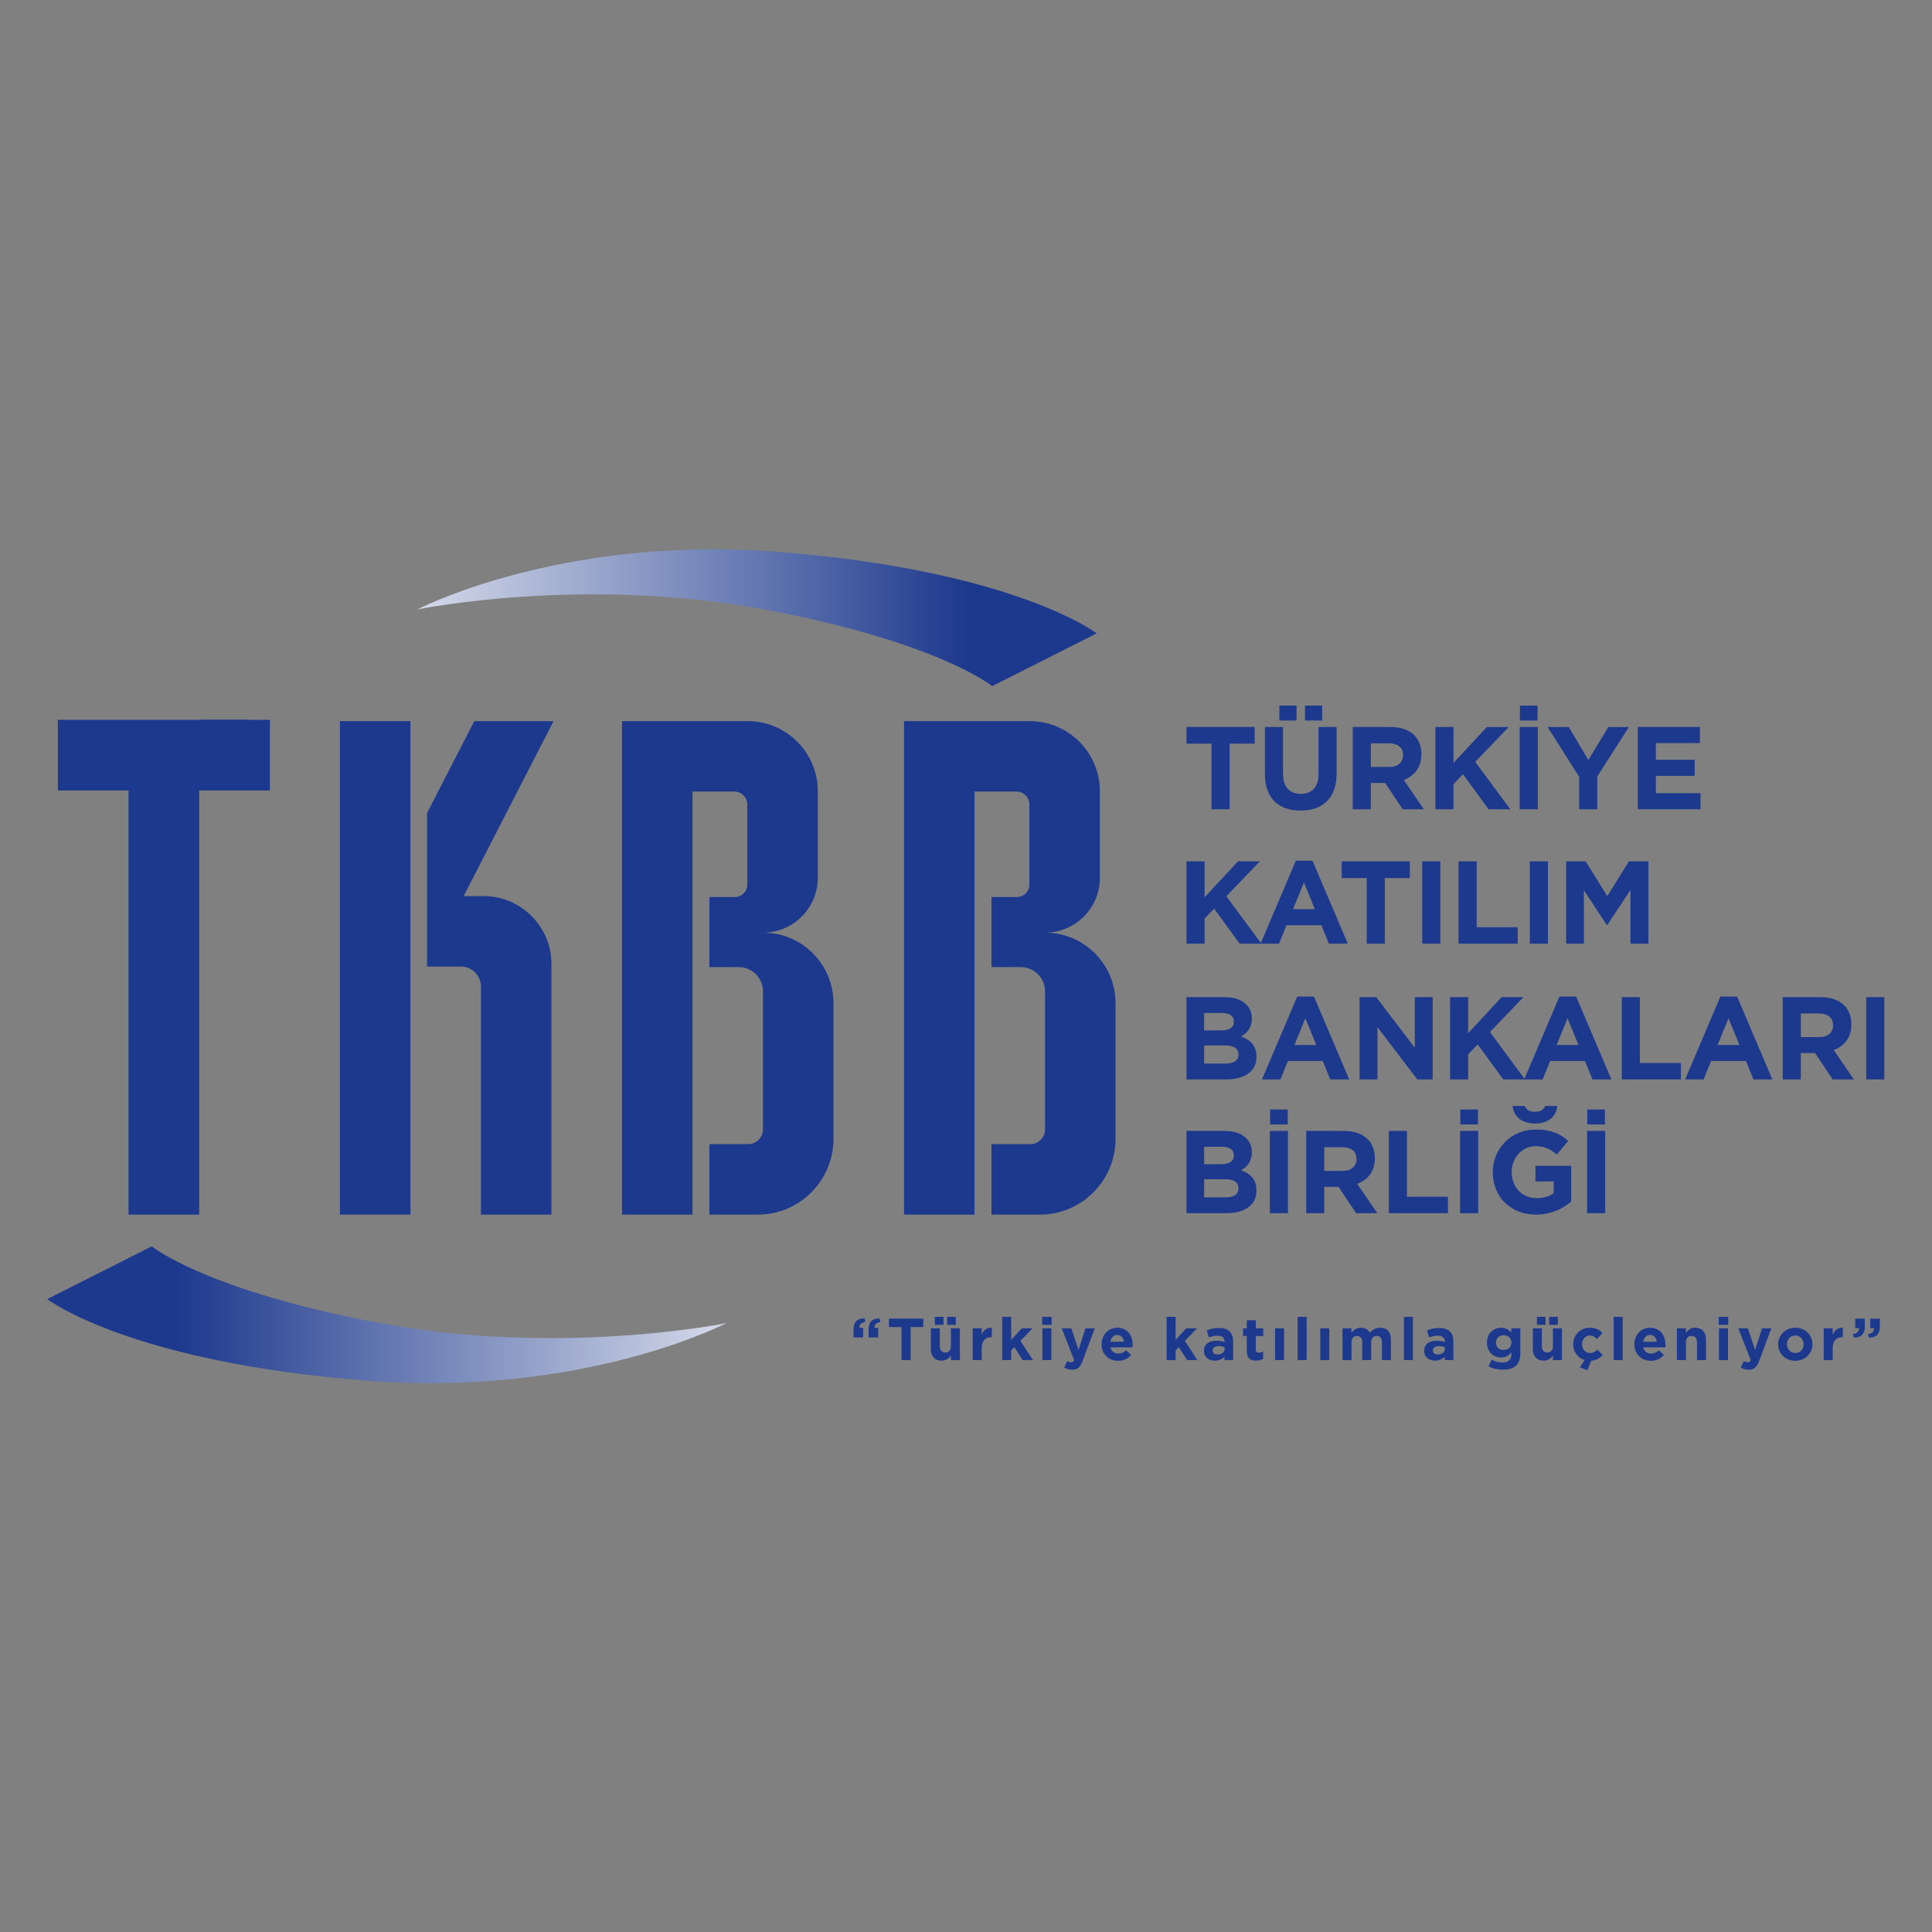 <?xml version="1.0" encoding="UTF-8" standalone="no"?>
<!-- Created with Inkscape (http://www.inkscape.org/) -->

<svg
   version="1.1"
   id="svg2"
   width="1333.333"
   height="1333.333"
   viewBox="0 0 1333.333 1333.333"
   sodipodi:docname="_images_design_TKBBYeni_logo_lacivert_ai.ai"
   xmlns:inkscape="http://www.inkscape.org/namespaces/inkscape"
   xmlns:sodipodi="http://sodipodi.sourceforge.net/DTD/sodipodi-0.dtd"
   xmlns="http://www.w3.org/2000/svg"
   xmlns:svg="http://www.w3.org/2000/svg">
  <rect x="0" y="0" width="1333.333" height="1333.333" fill="#808080" stroke="none"/>
  <defs
     id="defs6">
    <clipPath
       clipPathUnits="userSpaceOnUse"
       id="clipPath20">
      <path
         d="M 0,1000 H 1000 V 0 H 0 Z"
         id="path18" />
    </clipPath>
    <linearGradient
       x1="0"
       y1="0"
       x2="1"
       y2="0"
       gradientUnits="userSpaceOnUse"
       gradientTransform="matrix(351.649,0,0,-351.649,149.937,680.436)"
       spreadMethod="pad"
       id="linearGradient162">
      <stop
         style="stop-opacity:1;stop-color:#ffffff"
         offset="0"
         id="stop158" />
      <stop
         style="stop-opacity:1;stop-color:#1d398d"
         offset="1"
         id="stop160" />
    </linearGradient>
    <linearGradient
       x1="0"
       y1="0"
       x2="1"
       y2="0"
       gradientUnits="userSpaceOnUse"
       gradientTransform="matrix(-351.649,0,0,351.649,442.316,319.564)"
       spreadMethod="pad"
       id="linearGradient182">
      <stop
         style="stop-opacity:1;stop-color:#ffffff"
         offset="0"
         id="stop178" />
      <stop
         style="stop-opacity:1;stop-color:#1d398d"
         offset="1"
         id="stop180" />
    </linearGradient>
    <clipPath
       clipPathUnits="userSpaceOnUse"
       id="clipPath192">
      <path
         d="M 0,1000 H 1000 V 0 H 0 Z"
         id="path190" />
    </clipPath>
  </defs>
  <sodipodi:namedview
     id="namedview4"
     pagecolor="#ffffff"
     bordercolor="#000000"
     borderopacity="0.25"
     inkscape:showpageshadow="2"
     inkscape:pageopacity="0.0"
     inkscape:pagecheckerboard="0"
     inkscape:deskcolor="#d1d1d1" />
  <g
     id="g8"
     inkscape:groupmode="layer"
     inkscape:label="_images_design_TKBBYeni_logo_lacivert_ai"
     transform="matrix(1.333,0,0,-1.333,0,1333.333)">
    <g
       id="g10"
       transform="translate(627.243,615.232)">
      <path
         d="M 0,0 H -12.963 V 8.642 H 22.334 V 0 H 9.37 V -33.961 H 0 Z"
         style="fill:#1d398d;fill-opacity:1;fill-rule:nonzero;stroke:none"
         id="path12" />
    </g>
    <g
       id="g14">
      <g
         id="g16"
         clip-path="url(#clipPath20)">
        <path
           d="m 675.632,634.951 h 8.889 v -7.729 h -8.889 z m -13.266,0 h 8.884 v -7.729 h -8.884 z m -7.489,-35.423 v 24.345 h 9.375 v -24.1 c 0,-6.938 3.472,-10.529 9.192,-10.529 5.72,0 9.191,3.468 9.191,10.224 v 24.405 h 9.37 v -24.039 c 0,-12.904 -7.244,-19.233 -18.684,-19.233 -11.44,0 -18.444,6.391 -18.444,18.927"
           style="fill:#1d398d;fill-opacity:1;fill-rule:nonzero;stroke:none"
           id="path22" />
        <g
           id="g24"
           transform="translate(719.215,603.181)">
          <path
             d="m 0,0 c 4.565,0 7.182,2.435 7.182,6.026 v 0.121 c 0,4.017 -2.796,6.087 -7.361,6.087 H -9.493 L -9.493,0 Z M -18.868,20.693 H 0.608 c 5.419,0 9.621,-1.521 12.417,-4.321 2.377,-2.373 3.655,-5.721 3.655,-9.738 V 6.513 c 0,-6.878 -3.716,-11.199 -9.13,-13.208 L 17.958,-21.91 H 7.003 L -2.126,-8.277 H -9.493 V -21.91 h -9.375 z"
             style="fill:#1d398d;fill-opacity:1;fill-rule:nonzero;stroke:none"
             id="path26" />
        </g>
        <g
           id="g28"
           transform="translate(743.143,623.873)">
          <path
             d="M 0,0 H 9.37 V -18.624 L 26.658,0 H 37.976 L 20.631,-18.076 38.768,-42.603 H 27.512 L 14.303,-24.466 9.37,-29.578 V -42.603 H 0 Z"
             style="fill:#1d398d;fill-opacity:1;fill-rule:nonzero;stroke:none"
             id="path30" />
        </g>
        <path
           d="m 786.911,634.951 h 9.13 v -7.729 h -9.13 z m -0.123,-11.078 h 9.375 V 581.27 h -9.375 z"
           style="fill:#1d398d;fill-opacity:1;fill-rule:nonzero;stroke:none"
           id="path32" />
        <g
           id="g34"
           transform="translate(817.587,598.069)">
          <path
             d="M 0,0 -16.368,25.805 H -5.413 L 4.749,8.703 15.095,25.805 H 25.748 L 9.375,0.182 v -16.98 H 0 Z"
             style="fill:#1d398d;fill-opacity:1;fill-rule:nonzero;stroke:none"
             id="path36" />
        </g>
        <g
           id="g38"
           transform="translate(847.966,623.873)">
          <path
             d="M 0,0 H 32.133 V -8.337 H 9.314 v -8.643 h 20.084 v -8.339 H 9.314 v -8.946 h 23.125 v -8.338 H 0 Z"
             style="fill:#1d398d;fill-opacity:1;fill-rule:nonzero;stroke:none"
             id="path40" />
        </g>
        <g
           id="g42"
           transform="translate(614.279,554.304)">
          <path
             d="M 0,0 H 9.37 V -18.624 L 26.658,0 H 37.976 L 20.631,-18.075 38.768,-42.603 H 27.512 L 14.303,-24.466 9.37,-29.578 V -42.603 H 0 Z"
             style="fill:#1d398d;fill-opacity:1;fill-rule:nonzero;stroke:none"
             id="path44" />
        </g>
        <g
           id="g46"
           transform="translate(680.748,529.534)">
          <path
             d="M 0,0 -5.659,13.816 -11.318,0 Z m -9.861,25.076 h 8.644 l 18.26,-42.909 h -9.8 l -3.895,9.556 h -18.014 l -3.895,-9.556 h -9.554 z"
             style="fill:#1d398d;fill-opacity:1;fill-rule:nonzero;stroke:none"
             id="path48" />
        </g>
        <g
           id="g50"
           transform="translate(707.596,545.663)">
          <path
             d="M 0,0 H -12.964 V 8.642 H 22.339 V 0 H 9.375 V -33.962 H 0 Z"
             style="fill:#1d398d;fill-opacity:1;fill-rule:nonzero;stroke:none"
             id="path52" />
        </g>
        <path
           d="m 736.329,554.304 h 9.37 v -42.603 h -9.37 z"
           style="fill:#1d398d;fill-opacity:1;fill-rule:nonzero;stroke:none"
           id="path54" />
        <g
           id="g56"
           transform="translate(755.136,554.304)">
          <path
             d="m 0,0 h 9.375 v -34.083 h 21.239 v -8.52 l -30.614,0 z"
             style="fill:#1d398d;fill-opacity:1;fill-rule:nonzero;stroke:none"
             id="path58" />
        </g>
        <path
           d="m 792.028,554.304 h 9.37 v -42.603 h -9.37 z"
           style="fill:#1d398d;fill-opacity:1;fill-rule:nonzero;stroke:none"
           id="path60" />
        <g
           id="g62"
           transform="translate(810.834,554.304)">
          <path
             d="M 0,0 H 10.106 L 21.306,-18.014 32.501,0 h 10.106 v -42.603 h -9.313 v 27.814 L 21.306,-32.987 H 21.061 L 9.191,-14.971 V -42.603 H 0 Z"
             style="fill:#1d398d;fill-opacity:1;fill-rule:nonzero;stroke:none"
             id="path64" />
        </g>
        <g
           id="g66"
           transform="translate(634.548,449.618)">
          <path
             d="m 0,0 c 4.141,0 6.635,1.46 6.635,4.626 v 0.121 c 0,2.862 -2.132,4.627 -6.937,4.627 H -11.139 V 0 Z m -2.495,17.164 c 4.141,0 6.758,1.338 6.758,4.503 v 0.122 c 0,2.8 -2.193,4.382 -6.149,4.382 h -9.253 v -9.007 z m -17.773,17.223 h 19.782 c 4.867,0 8.706,-1.338 11.139,-3.773 1.948,-1.947 2.919,-4.322 2.919,-7.243 V 23.25 c 0,-4.808 -2.556,-7.487 -5.598,-9.19 4.928,-1.888 7.975,-4.748 7.975,-10.469 V 3.469 C 15.949,-4.321 9.615,-8.216 0,-8.216 h -20.268 z"
             style="fill:#1d398d;fill-opacity:1;fill-rule:nonzero;stroke:none"
             id="path68" />
        </g>
        <g
           id="g70"
           transform="translate(681.479,459.235)">
          <path
             d="M 0,0 -5.659,13.816 -11.317,0 Z m -9.86,25.076 h 8.644 L 17.043,-17.832 H 7.244 l -3.895,9.555 h -18.015 l -3.895,-9.555 h -9.554 z"
             style="fill:#1d398d;fill-opacity:1;fill-rule:nonzero;stroke:none"
             id="path72" />
        </g>
        <g
           id="g74"
           transform="translate(703.884,484.005)">
          <path
             d="M 0,0 H 8.644 L 28.606,-26.231 V 0 h 9.252 V -42.603 H 29.884 L 9.252,-15.52 V -42.603 H 0 Z"
             style="fill:#1d398d;fill-opacity:1;fill-rule:nonzero;stroke:none"
             id="path76" />
        </g>
        <g
           id="g78"
           transform="translate(750.755,484.005)">
          <path
             d="M 0,0 H 9.375 V -18.624 L 26.658,0 H 37.981 L 20.637,-18.075 38.773,-42.603 H 27.512 L 14.303,-24.467 9.375,-29.578 V -42.603 H 0 Z"
             style="fill:#1d398d;fill-opacity:1;fill-rule:nonzero;stroke:none"
             id="path80" />
        </g>
        <g
           id="g82"
           transform="translate(817.229,459.235)">
          <path
             d="M 0,0 -5.664,13.816 -11.323,0 Z m -9.86,25.076 h 8.644 L 17.038,-17.832 H 7.244 l -3.896,9.555 h -18.019 l -3.895,-9.555 h -9.554 z"
             style="fill:#1d398d;fill-opacity:1;fill-rule:nonzero;stroke:none"
             id="path84" />
        </g>
        <g
           id="g86"
           transform="translate(839.629,484.005)">
          <path
             d="m 0,0 h 9.375 v -34.083 h 21.24 v -8.52 l -30.615,0 z"
             style="fill:#1d398d;fill-opacity:1;fill-rule:nonzero;stroke:none"
             id="path88" />
        </g>
        <g
           id="g90"
           transform="translate(900.562,459.235)">
          <path
             d="M 0,0 -5.664,13.816 -11.323,0 Z m -9.861,25.076 h 8.645 L 17.038,-17.832 H 7.244 l -3.896,9.555 h -18.019 l -3.895,-9.555 h -9.554 z"
             style="fill:#1d398d;fill-opacity:1;fill-rule:nonzero;stroke:none"
             id="path92" />
        </g>
        <g
           id="g94"
           transform="translate(941.835,463.312)">
          <path
             d="m 0,0 c 4.565,0 7.182,2.435 7.182,6.026 v 0.121 c 0,4.017 -2.801,6.087 -7.366,6.087 H -9.498 V 0 Z M -18.868,20.693 H 0.608 c 5.419,0 9.616,-1.521 12.417,-4.321 2.372,-2.373 3.65,-5.721 3.65,-9.738 V 6.513 c 0,-6.878 -3.712,-11.199 -9.13,-13.208 L 17.953,-21.91 H 6.998 l -9.13,13.633 H -9.498 V -21.91 h -9.37 z"
             style="fill:#1d398d;fill-opacity:1;fill-rule:nonzero;stroke:none"
             id="path96" />
        </g>
        <path
           d="m 966.182,484.005 h 9.375 v -42.603 h -9.375 z"
           style="fill:#1d398d;fill-opacity:1;fill-rule:nonzero;stroke:none"
           id="path98" />
        <g
           id="g100"
           transform="translate(634.548,380.356)">
          <path
             d="m 0,0 c 4.141,0 6.635,1.46 6.635,4.626 v 0.121 c 0,2.86 -2.132,4.627 -6.937,4.627 H -11.139 V 0 Z m -2.495,17.164 c 4.141,0 6.758,1.338 6.758,4.503 v 0.122 c 0,2.8 -2.193,4.382 -6.149,4.382 h -9.253 v -9.007 z m -17.773,17.224 h 19.782 c 4.867,0 8.706,-1.339 11.139,-3.774 1.948,-1.947 2.919,-4.321 2.919,-7.243 V 23.25 c 0,-4.808 -2.556,-7.487 -5.598,-9.19 4.928,-1.888 7.975,-4.748 7.975,-10.469 V 3.469 C 15.949,-4.321 9.615,-8.216 0,-8.216 h -20.268 z"
             style="fill:#1d398d;fill-opacity:1;fill-rule:nonzero;stroke:none"
             id="path102" />
        </g>
        <path
           d="m 657.561,425.82 h 9.13 v -7.729 h -9.13 z m -0.123,-11.076 h 9.375 V 372.14 h -9.375 z"
           style="fill:#1d398d;fill-opacity:1;fill-rule:nonzero;stroke:none"
           id="path104" />
        <g
           id="g106"
           transform="translate(695.118,394.05)">
          <path
             d="m 0,0 c 4.565,0 7.182,2.435 7.182,6.026 v 0.121 c 0,4.017 -2.801,6.087 -7.366,6.087 H -9.498 V 0 Z M -18.868,20.694 H 0.608 c 5.419,0 9.616,-1.522 12.417,-4.322 2.372,-2.373 3.65,-5.721 3.65,-9.738 V 6.513 c 0,-6.878 -3.712,-11.199 -9.13,-13.208 L 17.953,-21.91 H 6.998 l -9.13,13.633 H -9.498 V -21.91 h -9.37 z"
             style="fill:#1d398d;fill-opacity:1;fill-rule:nonzero;stroke:none"
             id="path108" />
        </g>
        <g
           id="g110"
           transform="translate(719.041,414.744)">
          <path
             d="m 0,0 h 9.375 v -34.083 h 21.24 v -8.521 H 0 Z"
             style="fill:#1d398d;fill-opacity:1;fill-rule:nonzero;stroke:none"
             id="path112" />
        </g>
        <path
           d="m 756.05,425.82 h 9.13 v -7.729 h -9.13 z m -0.122,-11.076 h 9.375 V 372.14 h -9.375 z"
           style="fill:#1d398d;fill-opacity:1;fill-rule:nonzero;stroke:none"
           id="path114" />
        <g
           id="g116"
           transform="translate(783.138,427.646)">
          <path
             d="m 0,0 h 6.328 c 0.732,-1.886 2.193,-2.983 5.235,-2.983 3.041,0 4.504,1.097 5.235,2.983 h 6.328 C 22.579,-5.843 18.014,-9.069 11.563,-9.069 5.112,-9.069 0.547,-5.843 0,0 m -10.285,-34.326 v 0.121 c 0,12.112 9.431,22.032 22.334,22.032 7.672,0 12.293,-2.069 16.741,-5.843 l -5.904,-7.12 c -3.287,2.738 -6.211,4.32 -11.139,4.32 -6.819,0 -12.233,-6.025 -12.233,-13.267 v -0.122 c 0,-7.79 5.352,-13.511 12.903,-13.511 3.409,0 6.451,0.852 8.823,2.556 v 6.086 h -9.432 v 8.095 h 18.5 v -18.502 c -4.381,-3.713 -10.408,-6.757 -18.198,-6.757 -13.265,0 -22.395,9.313 -22.395,21.912"
             style="fill:#1d398d;fill-opacity:1;fill-rule:nonzero;stroke:none"
             id="path118" />
        </g>
        <path
           d="m 821.794,425.82 h 9.13 v -7.729 h -9.13 z m -0.123,-11.076 h 9.375 V 372.14 h -9.375 z"
           style="fill:#1d398d;fill-opacity:1;fill-rule:nonzero;stroke:none"
           id="path120" />
        <g
           id="g122"
           transform="translate(128.99,627.583)">
          <path
             d="m 0,0 h -54.176 -20.463 -24.397 v -36.592 h 62.443 z"
             style="fill:#1d398d;fill-opacity:1;fill-rule:nonzero;stroke:none"
             id="path124" />
        </g>
        <g
           id="g126"
           transform="translate(103.139,627.583)">
          <path
             d="M 0,0 H -0.002 L -36.595,-36.592 V -256.174 H -0.002 V -36.592 H 36.591 V -36.591 0 Z"
             style="fill:#1d398d;fill-opacity:1;fill-rule:nonzero;stroke:none"
             id="path128" />
        </g>
        <g
           id="g130"
           transform="translate(212.501,474.248)">
          <path
             d="m 0,0 v 111.039 41.617 H -36.499 V -102.839 H 0 Z"
             style="fill:#1d398d;fill-opacity:1;fill-rule:nonzero;stroke:none"
             id="path132" />
        </g>
        <g
           id="g134"
           transform="translate(250.293,536.33)">
          <path
             d="M 0,0 H -10.242 L 36.309,90.573 H -4.729 L -29.186,42.986 v -79.485 h 17.558 c 5.708,0 10.336,-4.627 10.336,-10.335 V -164.922 H 35.205 V -35.206 C 35.205,-15.762 19.444,0 0,0"
             style="fill:#1d398d;fill-opacity:1;fill-rule:nonzero;stroke:none"
             id="path136" />
        </g>
        <g
           id="g138"
           transform="translate(358.518,371.409)">
          <path
             d="m 0,0 h -36.499 v 255.495 h 65.045 c 20.071,0 36.341,-16.27 36.341,-36.341 v -44.769 c 0,-15.678 -12.71,-28.388 -28.39,-28.388 20.159,0 36.5,-16.341 36.5,-36.499 V 39.255 C 72.997,17.575 55.422,0 33.742,0 H 8.759 v 36.499 h 20.098 c 4.22,0 7.64,3.421 7.64,7.64 v 71.432 c 0,6.946 -5.63,12.577 -12.576,12.577 H 8.759 v 36.282 h 13.188 c 3.557,0 6.441,2.884 6.441,6.44 v 41.426 c 0,3.715 -3.012,6.727 -6.728,6.727 H 0 Z"
             style="fill:#1d398d;fill-opacity:1;fill-rule:nonzero;stroke:none"
             id="path140" />
        </g>
        <g
           id="g142"
           transform="translate(504.551,371.409)">
          <path
             d="m 0,0 h -36.5 v 255.495 h 65.046 c 20.071,0 36.341,-16.27 36.341,-36.341 v -44.769 c 0,-15.678 -12.71,-28.388 -28.39,-28.388 20.159,0 36.5,-16.341 36.5,-36.499 V 39.255 C 72.997,17.575 55.422,0 33.742,0 H 8.759 v 36.499 h 20.098 c 4.22,0 7.64,3.421 7.64,7.64 v 71.432 c 0,6.946 -5.63,12.577 -12.576,12.577 H 8.759 v 36.282 h 13.188 c 3.557,0 6.441,2.884 6.441,6.44 v 41.426 c 0,3.715 -3.013,6.727 -6.728,6.727 H 0 Z"
             style="fill:#1d398d;fill-opacity:1;fill-rule:nonzero;stroke:none"
             id="path144" />
        </g>
      </g>
    </g>
    <g
       id="g146">
      <g
         id="g148">
        <g
           id="g154">
          <g
             id="g156">
            <path
               d="m 216.161,684.755 c 0,0 85.451,17.505 179.302,0 v 0 C 485.8,667.906 513.672,645.021 513.672,645.021 v 0 l 54.138,27.318 c 0,0 -42.514,32.641 -165.394,42.217 v 0 c -11.463,0.893 -22.525,1.294 -33.149,1.294 v 0 c -93.542,0 -153.106,-31.095 -153.106,-31.095"
               style="fill:url(#linearGradient162);stroke:none"
               id="path164" />
          </g>
        </g>
      </g>
    </g>
    <g
       id="g166">
      <g
         id="g168">
        <g
           id="g174">
          <g
             id="g176">
            <path
               d="m 24.443,327.661 c 0,0 42.514,-32.641 165.394,-42.217 v 0 c 112.392,-8.759 186.255,29.801 186.255,29.801 v 0 c 0,0 -85.451,-17.505 -179.302,0 v 0 c -90.337,16.85 -118.209,39.734 -118.209,39.734 v 0 z"
               style="fill:url(#linearGradient182);stroke:none"
               id="path184" />
          </g>
        </g>
      </g>
    </g>
    <g
       id="g186">
      <g
         id="g188"
         clip-path="url(#clipPath192)">
        <g
           id="g194"
           transform="translate(449.701,311.979)">
          <path
             d="M 0,0 C 0,4.047 2.023,5.672 5.671,5.733 L 6.07,3.801 C 3.954,3.587 2.912,2.514 3.065,0.766 H 4.966 V -4.138 H 0 Z m -7.787,0 c 0,4.047 2.024,5.672 5.672,5.733 L -1.717,3.801 C -3.832,3.587 -4.874,2.514 -4.721,0.766 h 1.901 v -4.904 h -4.967 z"
             style="fill:#1d398d;fill-opacity:1;fill-rule:nonzero;stroke:none"
             id="path196" />
        </g>
        <g
           id="g198"
           transform="translate(466.745,313.205)">
          <path
             d="M 0,0 H -6.53 V 4.353 H 11.25 V 0 H 4.721 V -17.106 H 0 Z"
             style="fill:#1d398d;fill-opacity:1;fill-rule:nonzero;stroke:none"
             id="path200" />
        </g>
        <path
           d="m 490.382,318.478 h 4.476 v -4.139 h -4.476 z m -6.376,0 h 4.476 v -4.139 h -4.476 z m -2.085,-16.584 v 10.637 h 4.66 v -9.166 c 0,-2.207 1.042,-3.342 2.82,-3.342 1.778,0 2.912,1.135 2.912,3.342 v 9.166 h 4.66 v -16.432 h -4.66 v 2.33 c -1.073,-1.379 -2.452,-2.636 -4.813,-2.636 -3.525,0 -5.579,2.33 -5.579,6.101"
           style="fill:#1d398d;fill-opacity:1;fill-rule:nonzero;stroke:none"
           id="path202" />
        <g
           id="g204"
           transform="translate(503.594,312.531)">
          <path
             d="m 0,0 h 4.66 v -3.311 c 0.95,2.269 2.483,3.74 5.242,3.618 V -4.568 H 9.657 c -3.097,0 -4.997,-1.87 -4.997,-5.794 v -6.07 H 0 Z"
             style="fill:#1d398d;fill-opacity:1;fill-rule:nonzero;stroke:none"
             id="path206" />
        </g>
        <g
           id="g208"
           transform="translate(518.861,318.478)">
          <path
             d="m 0,0 h 4.66 v -11.925 l 5.456,5.978 h 5.58 l -6.254,-6.468 6.468,-9.964 h -5.334 l -4.292,6.714 -1.624,-1.717 v -4.997 H 0 Z"
             style="fill:#1d398d;fill-opacity:1;fill-rule:nonzero;stroke:none"
             id="path210" />
        </g>
        <path
           d="m 539.677,312.531 h 4.66 v -16.432 h -4.66 z m -0.122,5.947 h 4.905 v -4.139 h -4.905 z"
           style="fill:#1d398d;fill-opacity:1;fill-rule:nonzero;stroke:none"
           id="path212" />
        <g
           id="g214"
           transform="translate(550.96,292.237)">
          <path
             d="M 0,0 1.564,3.372 C 2.177,3.004 2.943,2.728 3.556,2.728 c 0.797,0 1.227,0.246 1.625,1.073 l -6.438,16.493 h 4.936 l 3.74,-11.189 3.586,11.189 h 4.844 L 9.534,3.464 C 8.277,0.123 6.928,-1.134 4.139,-1.134 2.453,-1.134 1.196,-0.705 0,0"
             style="fill:#1d398d;fill-opacity:1;fill-rule:nonzero;stroke:none"
             id="path216" />
        </g>
        <g
           id="g218"
           transform="translate(581.891,305.603)">
          <path
             d="M 0,0 C -0.276,2.085 -1.502,3.495 -3.464,3.495 -5.395,3.495 -6.652,2.115 -7.02,0 Z m -11.588,-1.379 v 0.061 c 0,4.69 3.342,8.553 8.124,8.553 5.487,0 8.001,-4.261 8.001,-8.921 0,-0.368 -0.031,-0.797 -0.061,-1.226 H -6.959 c 0.46,-2.115 1.931,-3.219 4.016,-3.219 1.564,0 2.698,0.49 3.985,1.686 l 2.667,-2.361 c -1.532,-1.9 -3.74,-3.065 -6.713,-3.065 -4.936,0 -8.584,3.464 -8.584,8.492"
             style="fill:#1d398d;fill-opacity:1;fill-rule:nonzero;stroke:none"
             id="path220" />
        </g>
        <g
           id="g222"
           transform="translate(603.995,318.478)">
          <path
             d="m 0,0 h 4.66 v -11.925 l 5.456,5.978 h 5.58 l -6.254,-6.468 6.468,-9.964 h -5.334 l -4.292,6.714 -1.624,-1.717 v -4.997 H 0 Z"
             style="fill:#1d398d;fill-opacity:1;fill-rule:nonzero;stroke:none"
             id="path224" />
        </g>
        <g
           id="g226"
           transform="translate(634.008,301.894)">
          <path
             d="m 0,0 v 0.828 c -0.797,0.368 -1.839,0.613 -2.974,0.613 -1.992,0 -3.219,-0.797 -3.219,-2.269 v -0.061 c 0,-1.257 1.043,-1.993 2.545,-1.993 C -1.472,-2.882 0,-1.686 0,0 m -10.699,-1.073 v 0.061 c 0,3.587 2.728,5.242 6.622,5.242 1.655,0 2.851,-0.276 4.016,-0.674 v 0.276 c 0,1.931 -1.196,3.004 -3.526,3.004 -1.778,0 -3.035,-0.337 -4.537,-0.889 l -1.165,3.556 c 1.809,0.797 3.587,1.318 6.377,1.318 2.544,0 4.383,-0.674 5.548,-1.839 C 3.863,7.756 4.414,5.947 4.414,3.74 v -9.534 h -4.506 v 1.778 c -1.134,-1.257 -2.698,-2.085 -4.966,-2.085 -3.096,0 -5.641,1.778 -5.641,5.028"
             style="fill:#1d398d;fill-opacity:1;fill-rule:nonzero;stroke:none"
             id="path228" />
        </g>
        <g
           id="g230"
           transform="translate(645.505,300.759)">
          <path
             d="m 0,0 v 7.786 h -1.962 v 3.986 H 0 v 4.2 h 4.66 v -4.2 H 8.522 V 7.786 H 4.66 v -7.02 c 0,-1.073 0.46,-1.594 1.502,-1.594 0.858,0 1.624,0.215 2.299,0.583 v -3.74 C 7.48,-4.568 6.346,-4.936 4.782,-4.936 1.931,-4.936 0,-3.801 0,0"
             style="fill:#1d398d;fill-opacity:1;fill-rule:nonzero;stroke:none"
             id="path232" />
        </g>
        <path
           d="m 660.127,312.531 h 4.66 v -16.432 h -4.66 z"
           style="fill:#1d398d;fill-opacity:1;fill-rule:nonzero;stroke:none"
           id="path234" />
        <path
           d="m 671.838,318.478 h 4.66 v -22.379 h -4.66 z"
           style="fill:#1d398d;fill-opacity:1;fill-rule:nonzero;stroke:none"
           id="path236" />
        <path
           d="m 683.548,312.531 h 4.66 v -16.432 h -4.66 z"
           style="fill:#1d398d;fill-opacity:1;fill-rule:nonzero;stroke:none"
           id="path238" />
        <g
           id="g240"
           transform="translate(695.044,312.531)">
          <path
             d="m 0,0 h 4.66 v -2.33 c 1.072,1.38 2.483,2.637 4.843,2.637 2.146,0 3.771,-0.951 4.629,-2.606 1.441,1.686 3.158,2.606 5.396,2.606 3.464,0 5.548,-2.085 5.548,-6.04 v -10.699 h -4.659 v 9.167 c 0,2.207 -0.982,3.341 -2.729,3.341 -1.747,0 -2.82,-1.134 -2.82,-3.341 v -9.167 h -4.66 v 9.167 c 0,2.207 -0.981,3.341 -2.728,3.341 -1.748,0 -2.82,-1.134 -2.82,-3.341 v -9.167 H 0 Z"
             style="fill:#1d398d;fill-opacity:1;fill-rule:nonzero;stroke:none"
             id="path242" />
        </g>
        <path
           d="m 726.835,318.478 h 4.66 v -22.379 h -4.66 z"
           style="fill:#1d398d;fill-opacity:1;fill-rule:nonzero;stroke:none"
           id="path244" />
        <g
           id="g246"
           transform="translate(748.049,301.894)">
          <path
             d="m 0,0 v 0.828 c -0.797,0.368 -1.839,0.613 -2.974,0.613 -1.992,0 -3.218,-0.797 -3.218,-2.269 v -0.061 c 0,-1.257 1.042,-1.993 2.544,-1.993 C -1.471,-2.882 0,-1.686 0,0 m -10.699,-1.073 v 0.061 c 0,3.587 2.728,5.242 6.622,5.242 1.655,0 2.851,-0.276 4.016,-0.674 v 0.276 c 0,1.931 -1.196,3.004 -3.526,3.004 -1.778,0 -3.034,-0.337 -4.537,-0.889 l -1.165,3.556 c 1.809,0.797 3.587,1.318 6.377,1.318 2.544,0 4.384,-0.674 5.548,-1.839 C 3.863,7.756 4.415,5.947 4.415,3.74 v -9.534 h -4.507 v 1.778 c -1.134,-1.257 -2.697,-2.085 -4.966,-2.085 -3.096,0 -5.641,1.778 -5.641,5.028"
             style="fill:#1d398d;fill-opacity:1;fill-rule:nonzero;stroke:none"
             id="path248" />
        </g>
        <g
           id="g250"
           transform="translate(782.507,305.112)">
          <path
             d="m 0,0 v 0.061 c 0,2.238 -1.747,3.802 -4.016,3.802 -2.268,0 -3.985,-1.564 -3.985,-3.802 V 0 c 0,-2.268 1.717,-3.801 3.985,-3.801 C -1.747,-3.801 0,-2.238 0,0 m -11.833,-12.262 1.594,3.495 c 1.686,-0.951 3.372,-1.503 5.549,-1.503 3.188,0 4.69,1.533 4.69,4.476 v 0.797 c -1.379,-1.655 -2.882,-2.667 -5.365,-2.667 -3.832,0 -7.296,2.79 -7.296,7.664 v 0.061 c 0,4.905 3.526,7.664 7.296,7.664 2.545,0 4.047,-1.073 5.304,-2.452 V 7.419 H 4.598 V -5.303 c 0,-2.943 -0.705,-5.089 -2.084,-6.469 -1.533,-1.532 -3.893,-2.207 -7.082,-2.207 -2.667,0 -5.18,0.613 -7.265,1.717"
             style="fill:#1d398d;fill-opacity:1;fill-rule:nonzero;stroke:none"
             id="path252" />
        </g>
        <path
           d="m 802.065,318.478 h 4.476 v -4.139 h -4.476 z m -6.376,0 h 4.476 v -4.139 h -4.476 z m -2.085,-16.584 v 10.637 h 4.66 v -9.166 c 0,-2.207 1.043,-3.342 2.821,-3.342 1.778,0 2.912,1.135 2.912,3.342 v 9.166 h 4.66 v -16.432 h -4.66 v 2.33 c -1.073,-1.379 -2.453,-2.636 -4.813,-2.636 -3.526,0 -5.58,2.33 -5.58,6.101"
           style="fill:#1d398d;fill-opacity:1;fill-rule:nonzero;stroke:none"
           id="path254" />
        <g
           id="g256"
           transform="translate(817.915,292.421)">
          <path
             d="m 0,0 2.514,3.679 c -3.556,1.042 -5.947,4.292 -5.947,8.123 v 0.062 c 0,4.69 3.586,8.553 8.614,8.553 3.096,0 5.027,-1.042 6.56,-2.759 L 8.89,14.592 c -1.042,1.104 -2.084,1.809 -3.74,1.809 -2.33,0 -3.985,-2.054 -3.985,-4.476 v -0.061 c 0,-2.514 1.624,-4.537 4.169,-4.537 1.563,0 2.636,0.674 3.771,1.747 L 11.833,6.315 C 10.361,4.69 8.706,3.526 5.886,3.342 L 3.893,-1.625 Z"
             style="fill:#1d398d;fill-opacity:1;fill-rule:nonzero;stroke:none"
             id="path258" />
        </g>
        <path
           d="m 835.451,318.478 h 4.66 v -22.379 h -4.66 z"
           style="fill:#1d398d;fill-opacity:1;fill-rule:nonzero;stroke:none"
           id="path260" />
        <g
           id="g262"
           transform="translate(857.737,305.603)">
          <path
             d="M 0,0 C -0.276,2.085 -1.502,3.495 -3.464,3.495 -5.395,3.495 -6.652,2.115 -7.02,0 Z m -11.588,-1.379 v 0.061 c 0,4.69 3.342,8.553 8.124,8.553 5.487,0 8.001,-4.261 8.001,-8.921 0,-0.368 -0.03,-0.797 -0.061,-1.226 H -6.959 c 0.46,-2.115 1.931,-3.219 4.016,-3.219 1.564,0 2.698,0.49 3.986,1.686 l 2.666,-2.361 c -1.532,-1.9 -3.74,-3.065 -6.713,-3.065 -4.936,0 -8.584,3.464 -8.584,8.492"
             style="fill:#1d398d;fill-opacity:1;fill-rule:nonzero;stroke:none"
             id="path264" />
        </g>
        <g
           id="g266"
           transform="translate(868.191,312.531)">
          <path
             d="m 0,0 h 4.66 v -2.33 c 1.072,1.38 2.452,2.637 4.813,2.637 3.525,0 5.579,-2.33 5.579,-6.101 v -10.638 h -4.66 v 9.167 c 0,2.207 -1.042,3.341 -2.82,3.341 -1.778,0 -2.912,-1.134 -2.912,-3.341 v -9.167 H 0 Z"
             style="fill:#1d398d;fill-opacity:1;fill-rule:nonzero;stroke:none"
             id="path268" />
        </g>
        <path
           d="m 889.957,312.531 h 4.66 v -16.432 h -4.66 z m -0.123,5.947 h 4.905 v -4.139 h -4.905 z"
           style="fill:#1d398d;fill-opacity:1;fill-rule:nonzero;stroke:none"
           id="path270" />
        <g
           id="g272"
           transform="translate(901.238,292.237)">
          <path
             d="M 0,0 1.564,3.372 C 2.176,3.004 2.943,2.728 3.556,2.728 c 0.797,0 1.226,0.246 1.625,1.073 L -1.257,20.294 H 3.679 L 7.418,9.105 11.005,20.294 h 4.844 L 9.534,3.464 C 8.277,0.123 6.928,-1.134 4.139,-1.134 2.452,-1.134 1.196,-0.705 0,0"
             style="fill:#1d398d;fill-opacity:1;fill-rule:nonzero;stroke:none"
             id="path274" />
        </g>
        <g
           id="g276"
           transform="translate(933.764,304.223)">
          <path
             d="m 0,0 v 0.061 c 0,2.422 -1.747,4.537 -4.323,4.537 -2.667,0 -4.261,-2.054 -4.261,-4.475 V 0.061 c 0,-2.421 1.748,-4.537 4.323,-4.537 C -1.594,-4.476 0,-2.422 0,0 m -13.182,0 v 0.061 c 0,4.721 3.801,8.553 8.921,8.553 5.089,0 8.859,-3.77 8.859,-8.491 V 0.061 c 0,-4.721 -3.801,-8.553 -8.921,-8.553 -5.089,0 -8.859,3.771 -8.859,8.492"
             style="fill:#1d398d;fill-opacity:1;fill-rule:nonzero;stroke:none"
             id="path278" />
        </g>
        <g
           id="g280"
           transform="translate(944.187,312.531)">
          <path
             d="m 0,0 h 4.66 v -3.311 c 0.95,2.269 2.483,3.74 5.242,3.618 V -4.568 H 9.657 c -3.097,0 -4.997,-1.87 -4.997,-5.794 v -6.07 H 0 Z"
             style="fill:#1d398d;fill-opacity:1;fill-rule:nonzero;stroke:none"
             id="path282" />
        </g>
        <g
           id="g284"
           transform="translate(967.178,309.619)">
          <path
             d="M 0,0 C 2.115,0.214 3.157,1.288 3.004,3.035 H 1.103 V 7.94 H 6.07 V 3.801 c 0,-4.046 -2.024,-5.671 -5.672,-5.732 z m -7.787,0 c 2.115,0.214 3.158,1.288 3.004,3.035 h -1.9 V 7.94 h 4.966 V 3.801 c 0,-4.046 -2.023,-5.671 -5.671,-5.732 z"
             style="fill:#1d398d;fill-opacity:1;fill-rule:nonzero;stroke:none"
             id="path286" />
        </g>
      </g>
    </g>
  </g>
</svg>
